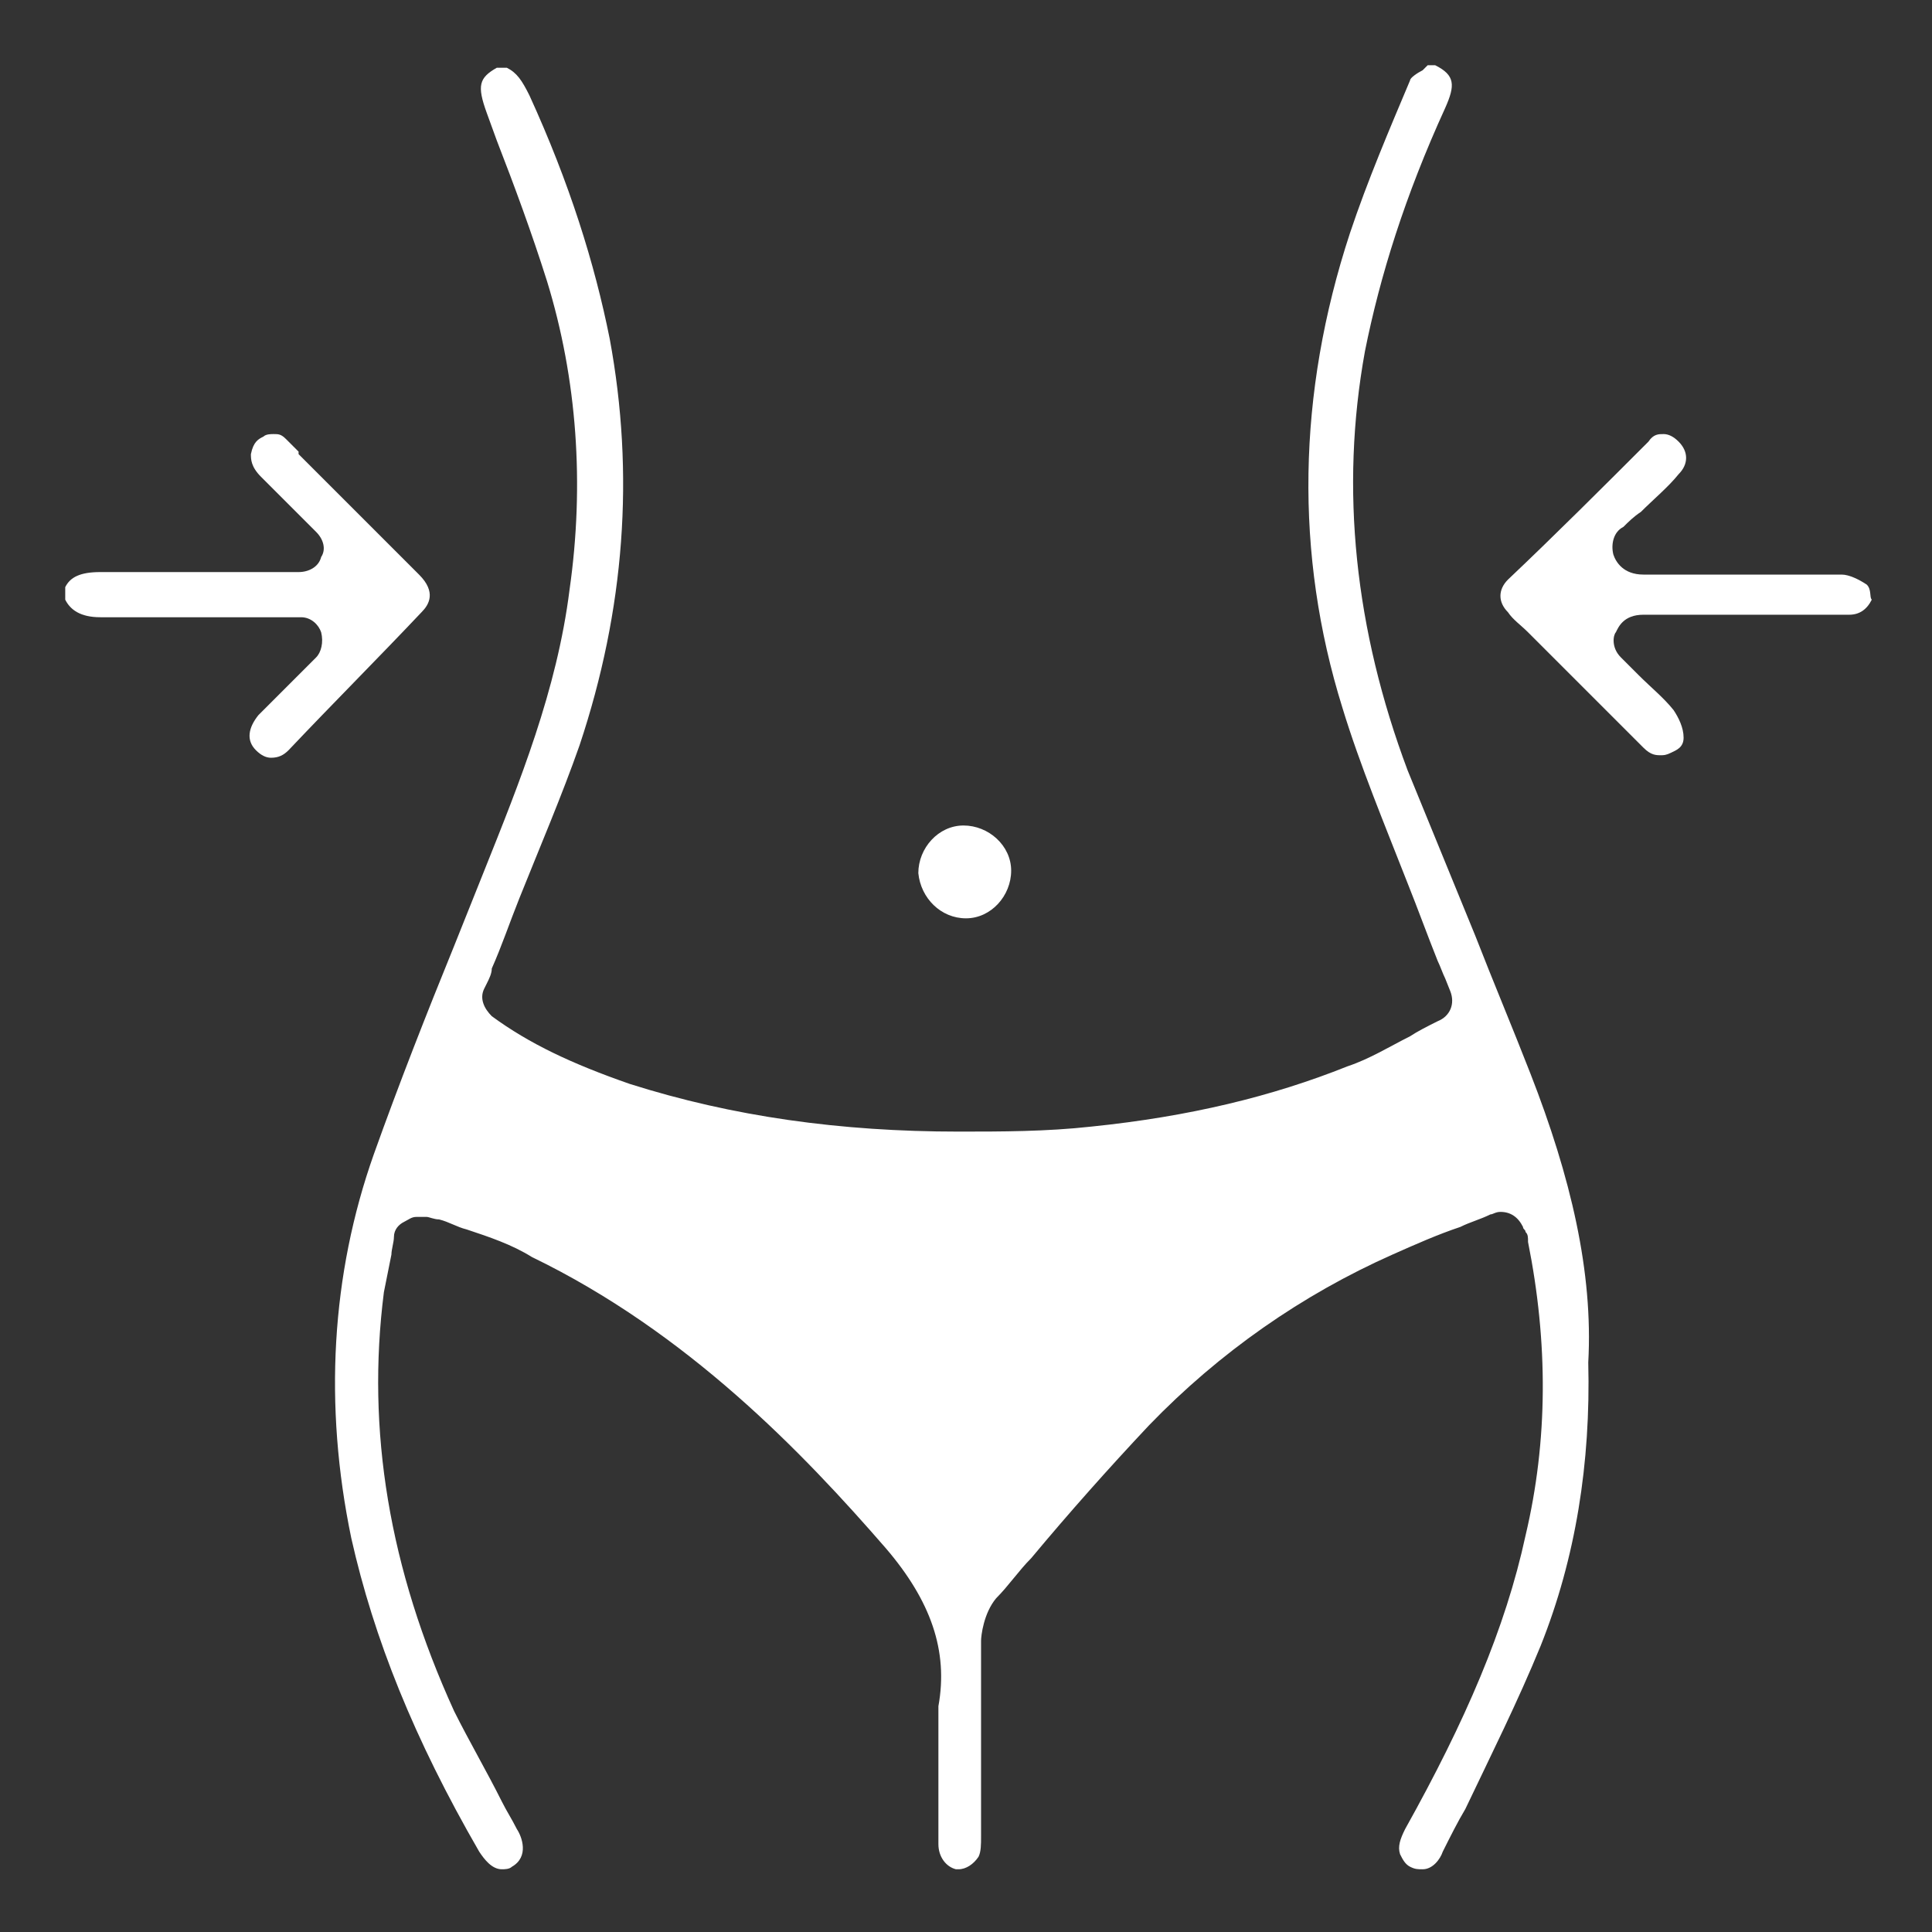 <svg xmlns="http://www.w3.org/2000/svg" xmlns:xlink="http://www.w3.org/1999/xlink" id="Capa_1" x="0px" y="0px" viewBox="0 0 77 77" style="enable-background:new 0 0 77 77;" xml:space="preserve"><rect x="0" y="0" width="77" height="77" fill="#333333" stroke="none"/><style type="text/css">	.st0{fill:#FFFFFF;}</style><g>	<path class="st0" d="M61,42.8c-0.7-1.8-1.5-3.7-2.2-5.5c-0.9-2.2-1.8-4.4-2.7-6.6c-2.1-5.6-2.7-11.2-1.7-16.7  c0.6-3,1.6-6.2,3.2-9.7c0.4-0.9,0.4-1.3-0.4-1.7h-0.3c-0.1,0.1-0.1,0.1-0.2,0.2c-0.2,0.1-0.5,0.3-0.5,0.4c-0.8,1.9-1.7,4-2.4,6.1  c-2.1,6.4-2.2,12.8-0.3,18.9c0.7,2.3,1.7,4.7,2.6,7c0.4,1,0.8,2.1,1.2,3.1c0.1,0.2,0.2,0.5,0.3,0.7l0.2,0.5c0.2,0.5,0,1-0.5,1.2  c-0.4,0.2-0.8,0.4-1.1,0.6c-0.8,0.4-1.6,0.9-2.5,1.2c-3,1.2-6.3,2-10.2,2.4c-1.8,0.2-3.6,0.2-5.3,0.2c-4.7,0-9-0.6-13.1-1.9  c-2.3-0.8-4-1.6-5.5-2.7c-0.3-0.3-0.5-0.7-0.3-1.1l0.1-0.2c0.1-0.2,0.2-0.4,0.2-0.6c0.4-0.9,0.7-1.8,1.1-2.8c0.8-2,1.7-4.1,2.4-6.1  c1.8-5.4,2.2-10.8,1.2-16.2c-0.6-3-1.6-6.2-3.2-9.7c-0.3-0.6-0.5-0.9-0.9-1.1h-0.4c-0.7,0.4-0.8,0.7-0.4,1.8l0.4,1.1  c0.7,1.8,1.4,3.7,2,5.6c1.2,3.9,1.5,8.1,0.9,12.3c-0.5,4-2,7.7-3.4,11.2c-0.4,1-0.8,2-1.2,3c-1.1,2.7-2.2,5.5-3.2,8.3  C13.2,50.8,12.9,56,14,61.3c0.9,4,2.5,8,5.1,12.5c0.2,0.3,0.5,0.7,0.9,0.7c0.1,0,0.3,0,0.4-0.1c0.7-0.4,0.4-1.2,0.2-1.5  c-0.2-0.4-0.4-0.7-0.6-1.1c-0.6-1.2-1.3-2.4-1.9-3.6c-2.6-5.7-3.5-11.2-2.8-16.7c0.1-0.5,0.2-1,0.3-1.5c0-0.2,0.1-0.5,0.1-0.7  c0-0.3,0.2-0.5,0.4-0.6c0.2-0.1,0.3-0.2,0.5-0.2c0.1,0,0.2,0,0.2,0c0.1,0,0.1,0,0.2,0c0.1,0,0.3,0.1,0.5,0.1  c0.4,0.1,0.7,0.3,1.1,0.4c0.9,0.3,1.8,0.6,2.6,1.1c6.2,3,10.8,7.8,14.1,11.6c1.8,2.1,2.5,4.1,2.1,6.3c0,0,0,0,0,0c0,0,0,0,0,0  c0,0.1,0,0.1,0,0.2l0,1.5c0,1.2,0,2.5,0,3.8c0,0.5,0.3,0.9,0.7,1c0,0,0.1,0,0.1,0c0.3,0,0.6-0.2,0.8-0.5c0.1-0.2,0.1-0.5,0.1-0.8  c0-1.2,0-2.4,0-3.6c0-1.4,0-2.8,0-4.2c0-0.2,0.1-1.1,0.6-1.7c0.5-0.5,0.9-1.1,1.4-1.6c1.5-1.8,3.1-3.6,4.7-5.3  c2.8-2.9,6.1-5.2,9.7-6.8c0.9-0.4,1.8-0.8,2.7-1.1c0.4-0.2,0.8-0.3,1.2-0.5c0.1,0,0.2-0.1,0.4-0.1c0.4,0,0.7,0.2,0.9,0.6  c0,0.1,0.1,0.1,0.1,0.2c0.1,0.1,0.1,0.2,0.1,0.4c0.8,4,0.8,7.9-0.1,11.7c-0.8,3.7-2.4,7.4-4.8,11.7c-0.2,0.4-0.3,0.7-0.2,1  c0.1,0.2,0.2,0.4,0.4,0.5c0.2,0.1,0.3,0.1,0.5,0.1c0.4,0,0.7-0.4,0.8-0.7c0.3-0.6,0.6-1.2,0.9-1.7c1-2.1,2.1-4.3,3-6.5  c1.4-3.5,2-7.3,1.9-11.3C63.5,50.7,62.6,46.9,61,42.8z M17.8,45.8L17.8,45.8C17.8,45.8,17.8,45.8,17.8,45.8  C17.8,45.8,17.8,45.8,17.8,45.8z"></path>	<path class="st0" d="M16.8,24.4c0.3-0.3,0.6-0.8-0.1-1.5c-1.2-1.2-2.5-2.5-3.7-3.7l-1.1-1.1L11.9,18c-0.2-0.2-0.3-0.3-0.5-0.5  c-0.2-0.2-0.3-0.2-0.5-0.2c-0.1,0-0.3,0-0.4,0.1c-0.2,0.1-0.4,0.2-0.5,0.7c0,0.2,0,0.5,0.4,0.9c0.5,0.5,1,1,1.5,1.5l0.7,0.7  c0.3,0.3,0.4,0.7,0.2,1c-0.1,0.4-0.5,0.6-0.9,0.6c-0.8,0-1.6,0-2.4,0c-0.7,0-1.5,0-2.2,0c-1.3,0-2.3,0-3.2,0l-0.1,0  c-0.8,0-1.2,0.2-1.4,0.6v0.5c0.2,0.4,0.6,0.7,1.4,0.7l0.1,0c0.9,0,1.8,0,2.9,0c0.7,0,1.4,0,2.1,0c0.7,0,1.3,0,2,0  c0.2,0,0.3,0,0.5,0l0.4,0c0.4,0,0.7,0.3,0.8,0.6c0.1,0.4,0,0.8-0.2,1c-0.3,0.3-0.5,0.5-0.8,0.8c-0.5,0.5-1,1-1.5,1.5  c-0.4,0.5-0.5,1-0.1,1.4c0.2,0.2,0.4,0.3,0.6,0.3c0.3,0,0.5-0.1,0.7-0.3C13.3,28,15.1,26.2,16.8,24.4z"></path>	<path class="st0" d="M74.4,23.3c-0.3-0.2-0.7-0.4-1-0.4c-1.1,0-2.6,0-4.6,0c-1.2,0-2.3,0-2.9,0l-0.4,0c-0.8,0-1.1-0.5-1.2-0.8  c-0.1-0.4,0-0.9,0.4-1.1c0.2-0.2,0.4-0.4,0.7-0.6c0.5-0.5,1.1-1,1.5-1.5c0.4-0.4,0.4-0.9,0-1.3c-0.2-0.2-0.4-0.3-0.6-0.3  c-0.2,0-0.4,0-0.6,0.3c-1.8,1.8-3.7,3.7-5.6,5.5c-0.4,0.4-0.4,0.9,0,1.3c0.2,0.3,0.5,0.5,0.8,0.8l0.3,0.3l1.7,1.7l2.6,2.6  c0.3,0.3,0.5,0.3,0.7,0.3c0.1,0,0.2,0,0.4-0.1c0.2-0.1,0.5-0.2,0.5-0.6c0-0.4-0.2-0.8-0.4-1.1c-0.4-0.5-0.9-0.9-1.4-1.4  c-0.2-0.2-0.4-0.4-0.6-0.6c0,0-0.1-0.1-0.1-0.1c-0.4-0.4-0.3-0.9-0.2-1c0.1-0.2,0.3-0.7,1.1-0.7l0.1,0c0.1,0,0.2,0,0.3,0  c0.1,0,0.1,0,0.2,0c0.1,0,0.1,0,0.2,0l2.4,0c1.7,0,3.3,0,5,0c0.4,0,0.7-0.2,0.9-0.6C74.5,23.8,74.6,23.5,74.4,23.3z"></path>	<path class="st0" d="M38.5,36.6c1,0,1.8-0.9,1.8-1.9c0-1-0.9-1.8-1.9-1.8c-1,0-1.8,0.9-1.8,1.9C36.7,35.8,37.5,36.6,38.5,36.6z"></path></g></svg>